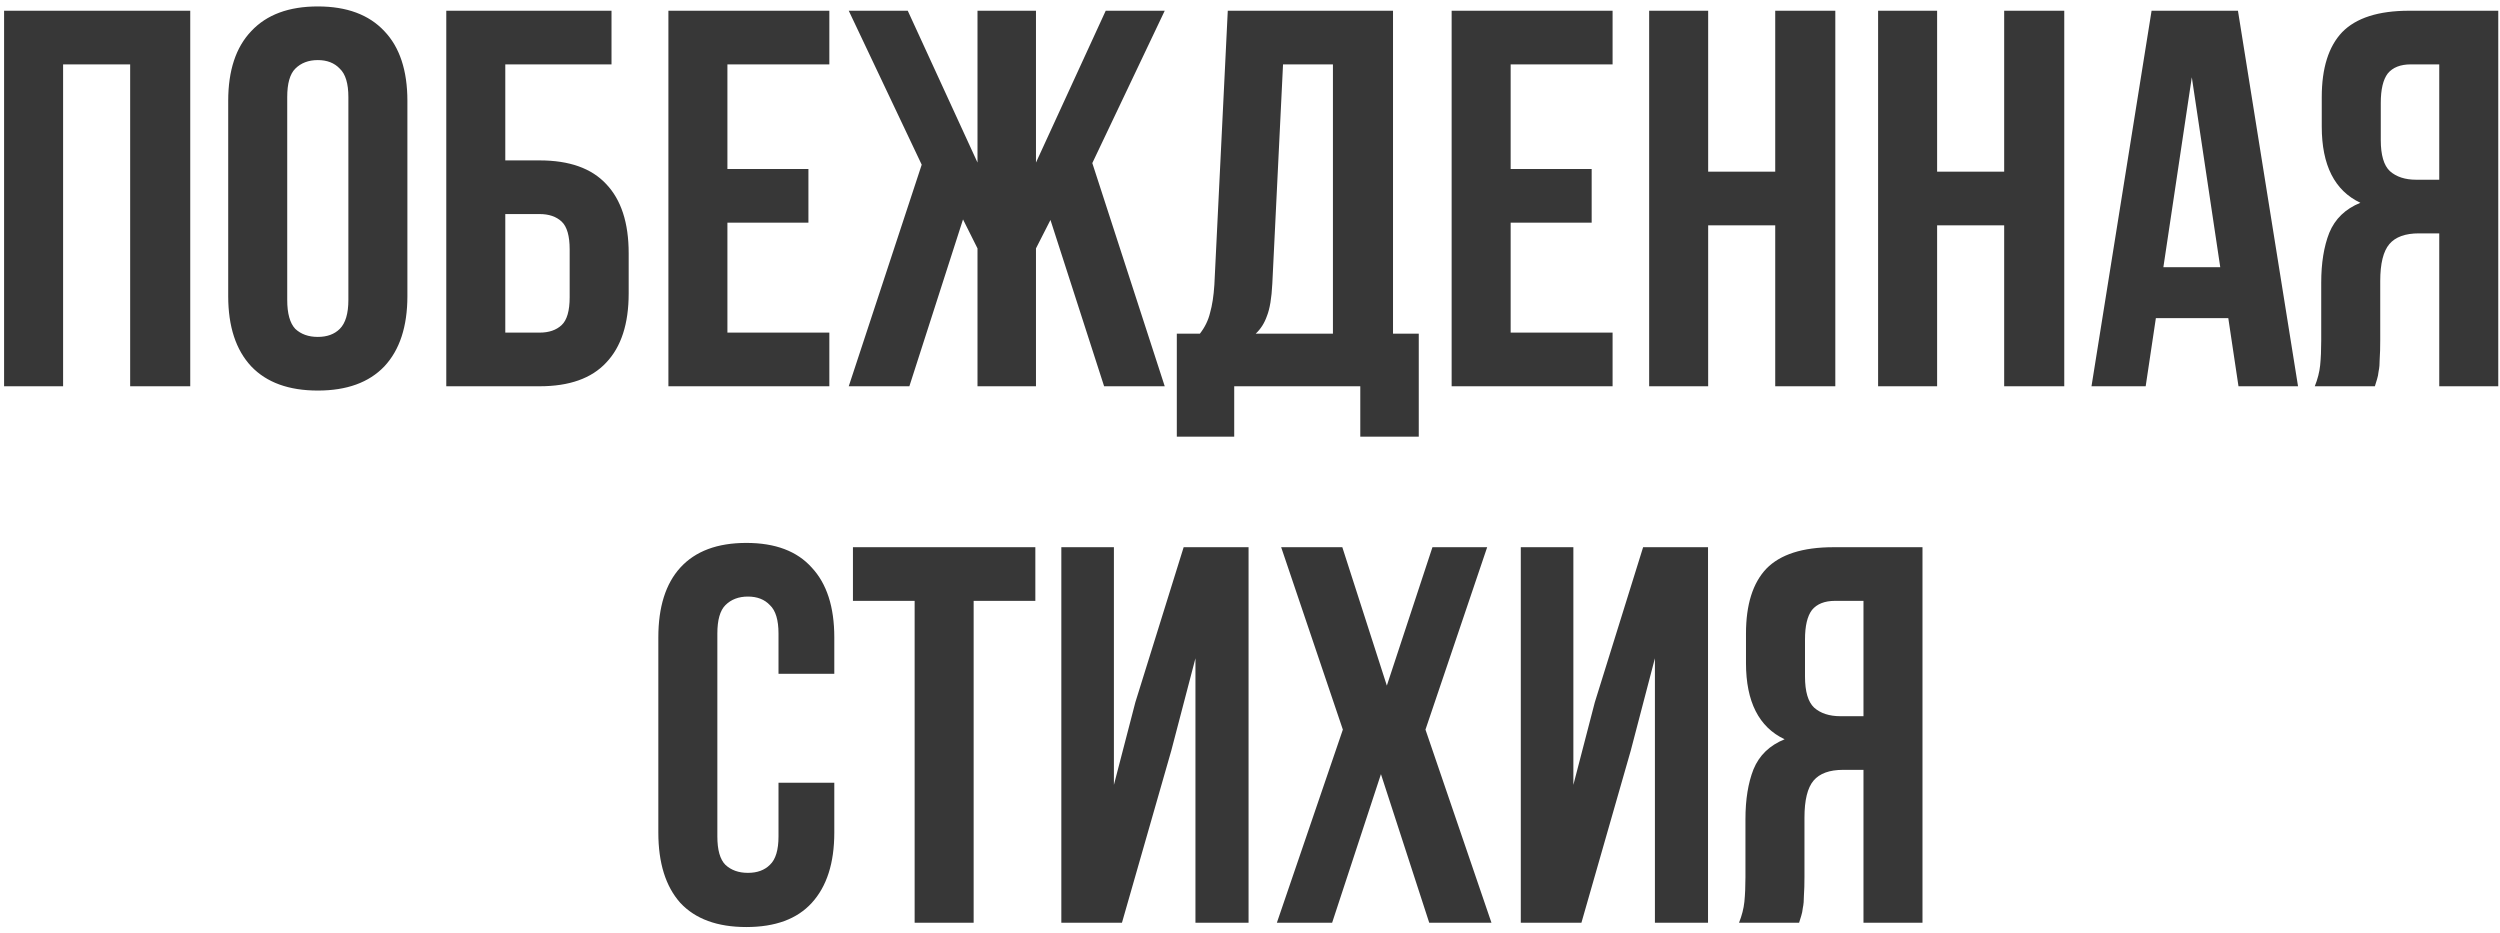 <?xml version="1.0" encoding="UTF-8"?> <svg xmlns="http://www.w3.org/2000/svg" width="233" height="87" viewBox="0 0 233 87" fill="none"><path d="M5.881 36H0.381V1H17.731V36H12.131V6H5.881V36ZM26.769 27.95C26.769 29.217 27.019 30.117 27.519 30.65C28.052 31.15 28.752 31.4 29.619 31.4C30.485 31.4 31.169 31.15 31.669 30.65C32.202 30.117 32.469 29.217 32.469 27.95V9.05C32.469 7.783 32.202 6.9 31.669 6.4C31.169 5.867 30.485 5.6 29.619 5.6C28.752 5.6 28.052 5.867 27.519 6.4C27.019 6.9 26.769 7.783 26.769 9.05V27.95ZM21.269 9.4C21.269 6.567 21.985 4.4 23.419 2.9C24.852 1.367 26.919 0.6 29.619 0.6C32.319 0.6 34.385 1.367 35.819 2.9C37.252 4.4 37.969 6.567 37.969 9.4V27.6C37.969 30.433 37.252 32.617 35.819 34.15C34.385 35.65 32.319 36.4 29.619 36.4C26.919 36.4 24.852 35.65 23.419 34.15C21.985 32.617 21.269 30.433 21.269 27.6V9.4ZM41.593 36V1H56.993V6H47.093V14.95H50.293C53.06 14.95 55.126 15.683 56.493 17.15C57.893 18.617 58.593 20.767 58.593 23.6V27.35C58.593 30.183 57.893 32.333 56.493 33.8C55.126 35.267 53.06 36 50.293 36H41.593ZM50.293 31C51.16 31 51.843 30.767 52.343 30.3C52.843 29.833 53.093 28.967 53.093 27.7V23.25C53.093 21.983 52.843 21.117 52.343 20.65C51.843 20.183 51.16 19.95 50.293 19.95H47.093V31H50.293ZM67.795 15.75H75.345V20.75H67.795V31H77.295V36H62.295V1H77.295V6H67.795V15.75ZM96.553 15.15L103.053 1H108.553L101.803 15.2L108.553 36H102.903L97.903 20.5L96.553 23.15V36H91.103V23.15L89.753 20.45L84.753 36H79.103L85.903 15.35L79.103 1H84.603L91.103 15.15V1H96.553V15.15ZM126.779 40.7V36H115.029V40.7H109.679V31.1H111.829C112.296 30.5 112.612 29.85 112.779 29.15C112.979 28.45 113.112 27.583 113.179 26.55L114.429 1H129.829V31.1H132.229V40.7H126.779ZM118.579 26.45C118.512 27.783 118.346 28.783 118.079 29.45C117.846 30.117 117.496 30.667 117.029 31.1H124.229V6H119.579L118.579 26.45ZM140.793 15.75H148.343V20.75H140.793V31H150.293V36H135.293V1H150.293V6H140.793V15.75ZM159.201 36H153.701V1H159.201V16H165.451V1H171.051V36H165.451V21H159.201V36ZM180.539 36H175.039V1H180.539V16H186.789V1H192.389V36H186.789V21H180.539V36ZM214.177 36H208.627L207.677 29.65H200.927L199.977 36H194.927L200.527 1H208.577L214.177 36ZM201.627 24.9H206.927L204.277 7.2L201.627 24.9ZM215.738 36C216.005 35.333 216.172 34.683 216.238 34.05C216.305 33.383 216.338 32.617 216.338 31.75V26.35C216.338 24.517 216.588 22.967 217.088 21.7C217.622 20.4 218.588 19.467 219.988 18.9C217.588 17.767 216.388 15.4 216.388 11.8V9.05C216.388 6.35 217.022 4.333 218.288 3C219.588 1.667 221.672 1 224.538 1H232.838V36H227.338V21.75H225.438C224.172 21.75 223.255 22.083 222.688 22.75C222.122 23.417 221.838 24.567 221.838 26.2V31.7C221.838 32.4 221.822 32.983 221.788 33.45C221.788 33.917 221.755 34.3 221.688 34.6C221.655 34.9 221.605 35.15 221.538 35.35C221.472 35.55 221.405 35.767 221.338 36H215.738ZM224.688 6C223.722 6 223.005 6.283 222.538 6.85C222.105 7.417 221.888 8.333 221.888 9.6V13.05C221.888 14.45 222.172 15.417 222.738 15.95C223.338 16.483 224.155 16.75 225.188 16.75H227.338V6H224.688ZM77.757 72.95V77.6C77.757 80.433 77.057 82.617 75.657 84.15C74.29 85.65 72.257 86.4 69.557 86.4C66.857 86.4 64.807 85.65 63.407 84.15C62.04 82.617 61.357 80.433 61.357 77.6V59.4C61.357 56.567 62.04 54.4 63.407 52.9C64.807 51.367 66.857 50.6 69.557 50.6C72.257 50.6 74.29 51.367 75.657 52.9C77.057 54.4 77.757 56.567 77.757 59.4V62.8H72.557V59.05C72.557 57.783 72.29 56.9 71.757 56.4C71.257 55.867 70.573 55.6 69.707 55.6C68.84 55.6 68.14 55.867 67.607 56.4C67.107 56.9 66.857 57.783 66.857 59.05V77.95C66.857 79.217 67.107 80.1 67.607 80.6C68.14 81.1 68.84 81.35 69.707 81.35C70.573 81.35 71.257 81.1 71.757 80.6C72.29 80.1 72.557 79.217 72.557 77.95V72.95H77.757ZM79.494 51H96.494V56H90.744V86H85.244V56H79.494V51ZM104.566 86H98.916V51H103.816V73.15L105.816 65.45L110.316 51H116.366V86H111.416V61.35L109.166 69.95L104.566 86ZM138.604 51L132.854 68L139.004 86H133.204L128.704 72.15L124.154 86H119.004L125.154 68L119.404 51H125.104L129.254 63.9L133.504 51H138.604ZM147.388 86H141.738V51H146.638V73.15L148.638 65.45L153.138 51H159.188V86H154.238V61.35L151.988 69.95L147.388 86ZM162.076 86C162.343 85.333 162.51 84.683 162.576 84.05C162.643 83.383 162.676 82.617 162.676 81.75V76.35C162.676 74.517 162.926 72.967 163.426 71.7C163.96 70.4 164.926 69.467 166.326 68.9C163.926 67.767 162.726 65.4 162.726 61.8V59.05C162.726 56.35 163.36 54.333 164.626 53C165.926 51.667 168.01 51 170.876 51H179.176V86H173.676V71.75H171.776C170.51 71.75 169.593 72.083 169.026 72.75C168.46 73.417 168.176 74.567 168.176 76.2V81.7C168.176 82.4 168.16 82.983 168.126 83.45C168.126 83.917 168.093 84.3 168.026 84.6C167.993 84.9 167.943 85.15 167.876 85.35C167.81 85.55 167.743 85.767 167.676 86H162.076ZM171.026 56C170.06 56 169.343 56.283 168.876 56.85C168.443 57.417 168.226 58.333 168.226 59.6V63.05C168.226 64.45 168.51 65.417 169.076 65.95C169.676 66.483 170.493 66.75 171.526 66.75H173.676V56H171.026Z" fill="#373737"></path></svg> 